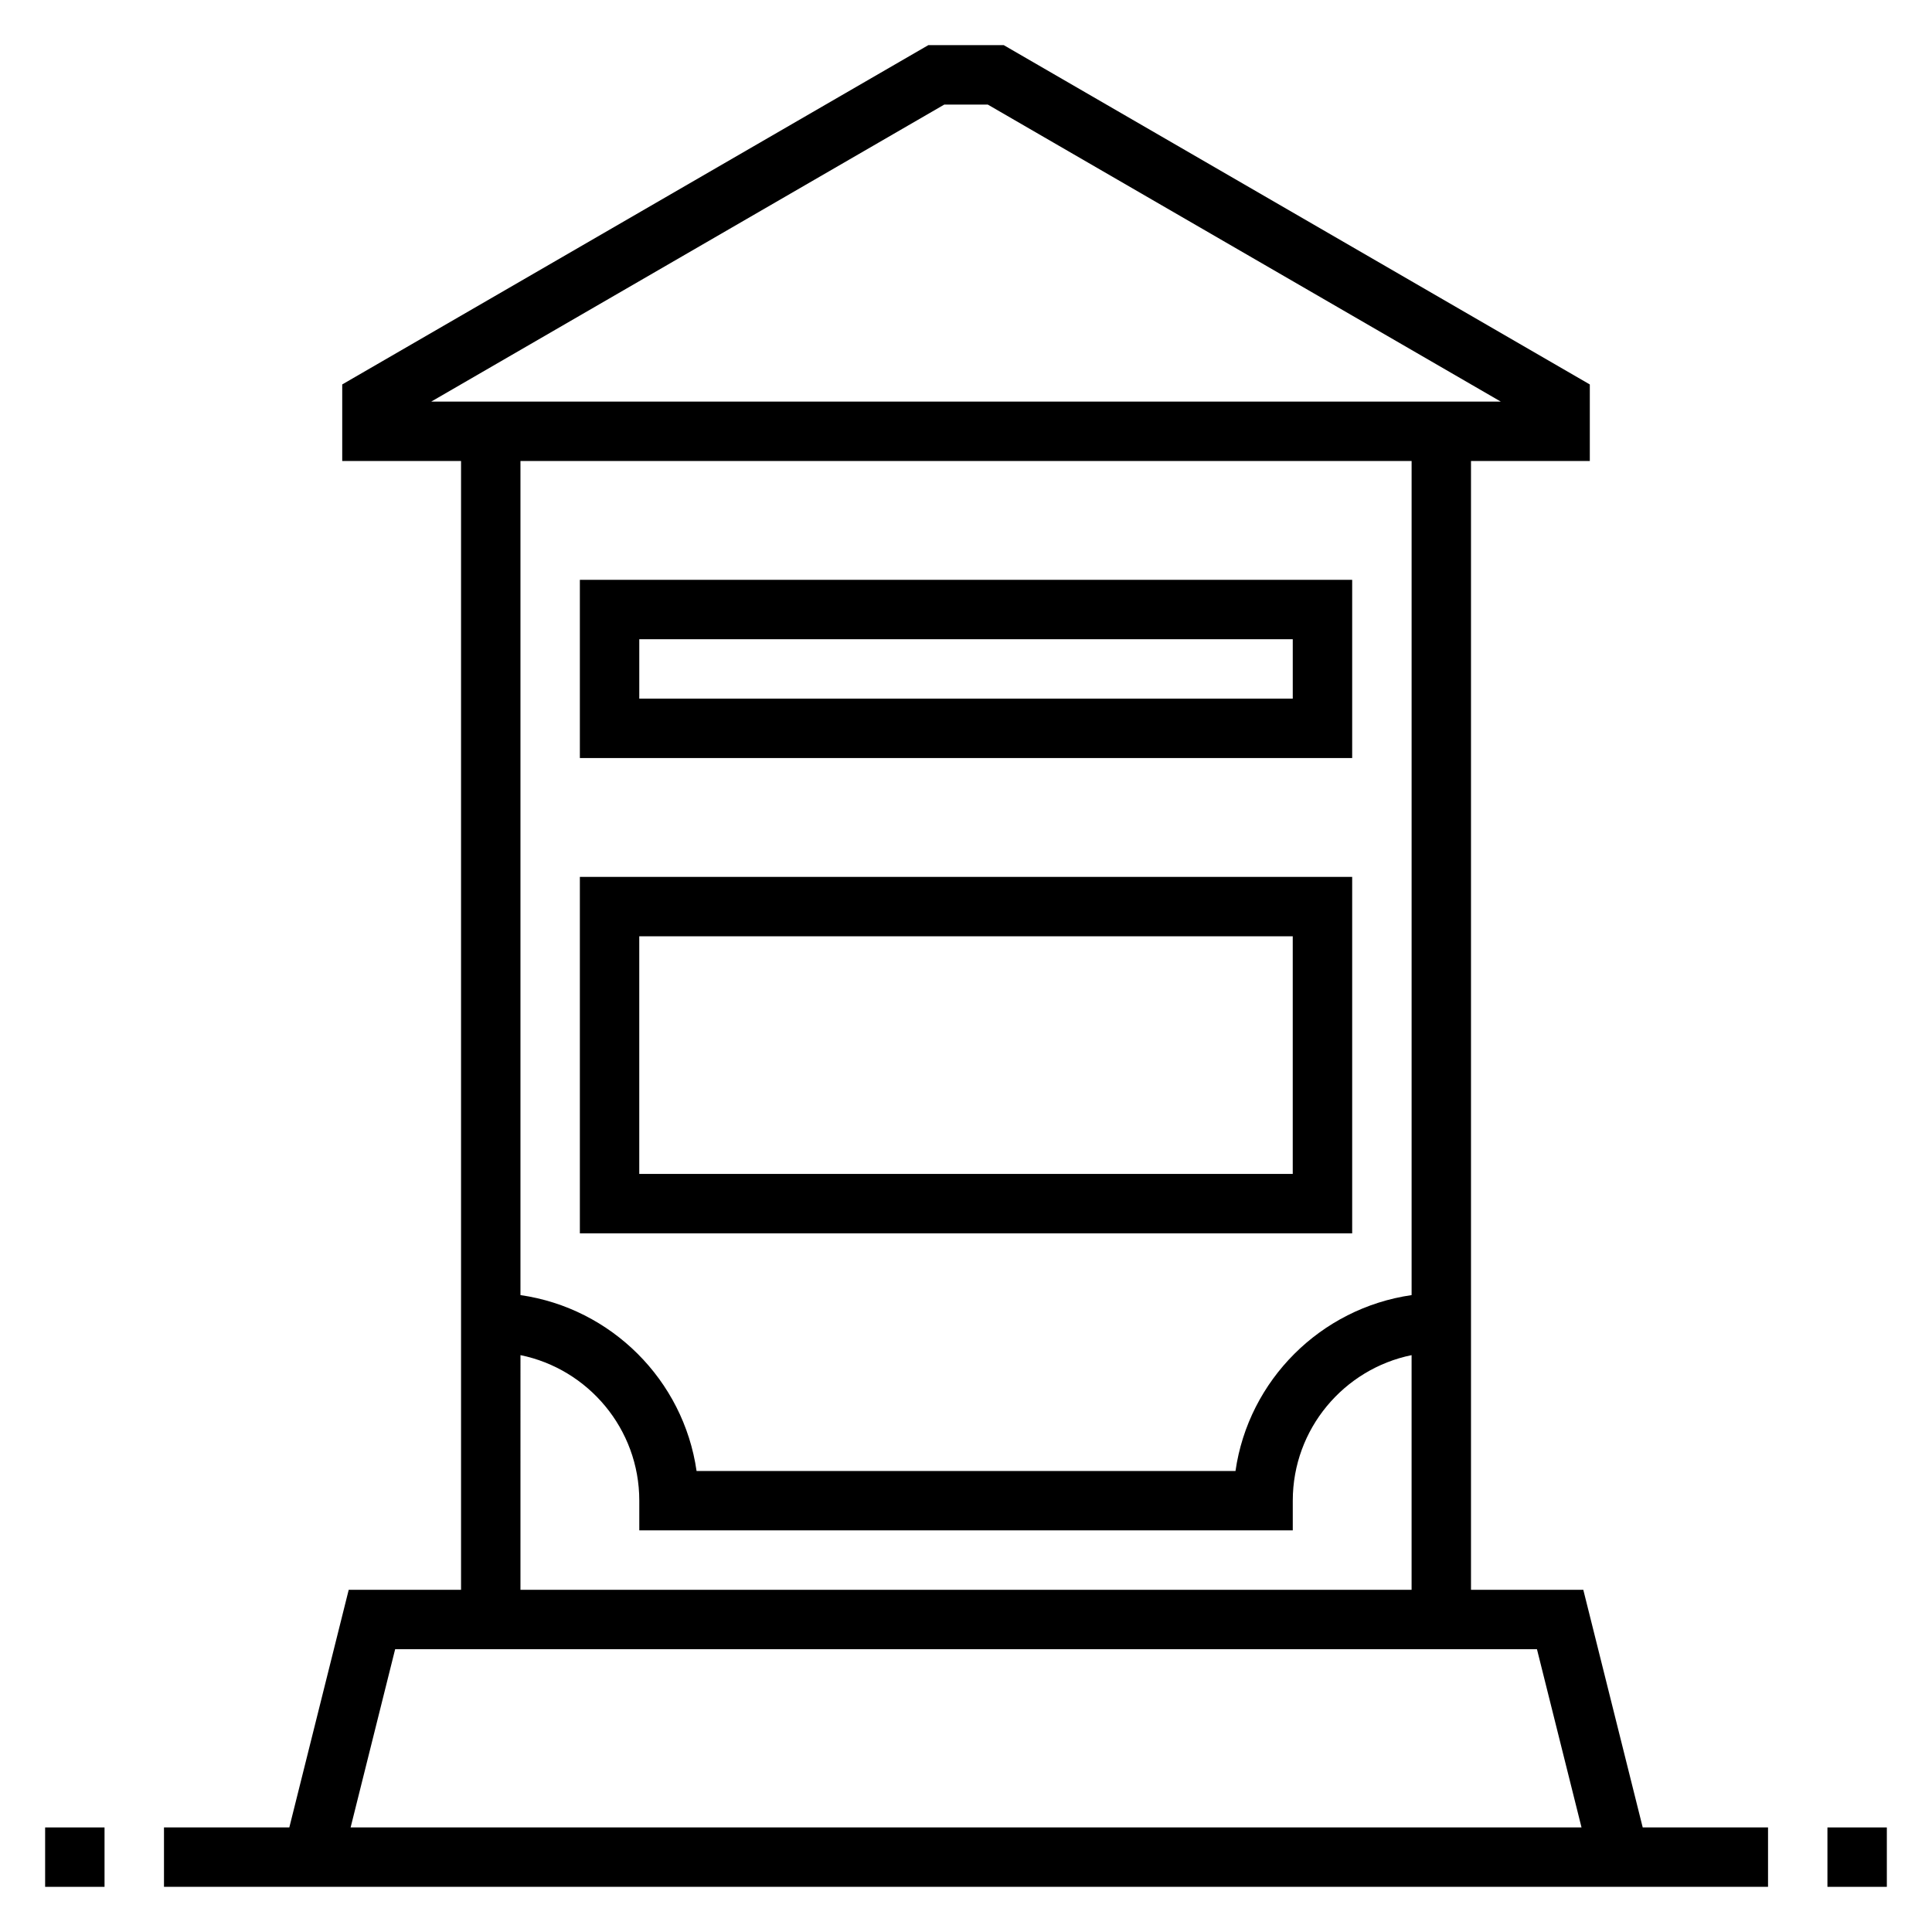 <?xml version="1.0" encoding="UTF-8"?>
<!-- Uploaded to: ICON Repo, www.svgrepo.com, Generator: ICON Repo Mixer Tools -->
<svg fill="#000000" width="800px" height="800px" version="1.1" viewBox="144 144 512 512" xmlns="http://www.w3.org/2000/svg">
 <g>
  <path d="m563.59 565.31h-29.762v-299.14h31.488v-20.285l-155.32-89.926h-19.973l-155.33 89.922v20.289h31.488v299.14h-29.766l-15.742 62.977h-33.215v15.742h425.09v-15.742h-33.211zm-169.34-393.6h11.516l135.96 78.719h-283.45zm123.84 94.465v221.04c-24.09 3.473-43.211 22.523-46.672 46.609h-142.82c-3.465-24.09-22.586-43.148-46.672-46.609v-221.04zm-236.16 236.95c17.941 3.66 31.488 19.555 31.488 38.566v7.871h173.18v-7.871c0-19.004 13.547-34.906 31.488-38.566v62.184h-236.16zm-33.211 77.926h302.59l11.809 47.23-326.2 0.004z"/>
  <path d="m155.96 628.29h15.742v15.742h-15.742z"/>
  <path d="m628.29 628.29h15.742v15.742h-15.742z"/>
  <path d="m502.34 297.66h-204.67v47.23h204.67zm-15.746 31.484h-173.18v-15.742h173.18z"/>
  <path d="m502.34 470.85v-94.465h-204.67v94.465zm-188.93-78.723h173.18v62.977h-173.18z"/>
 </g>
</svg>